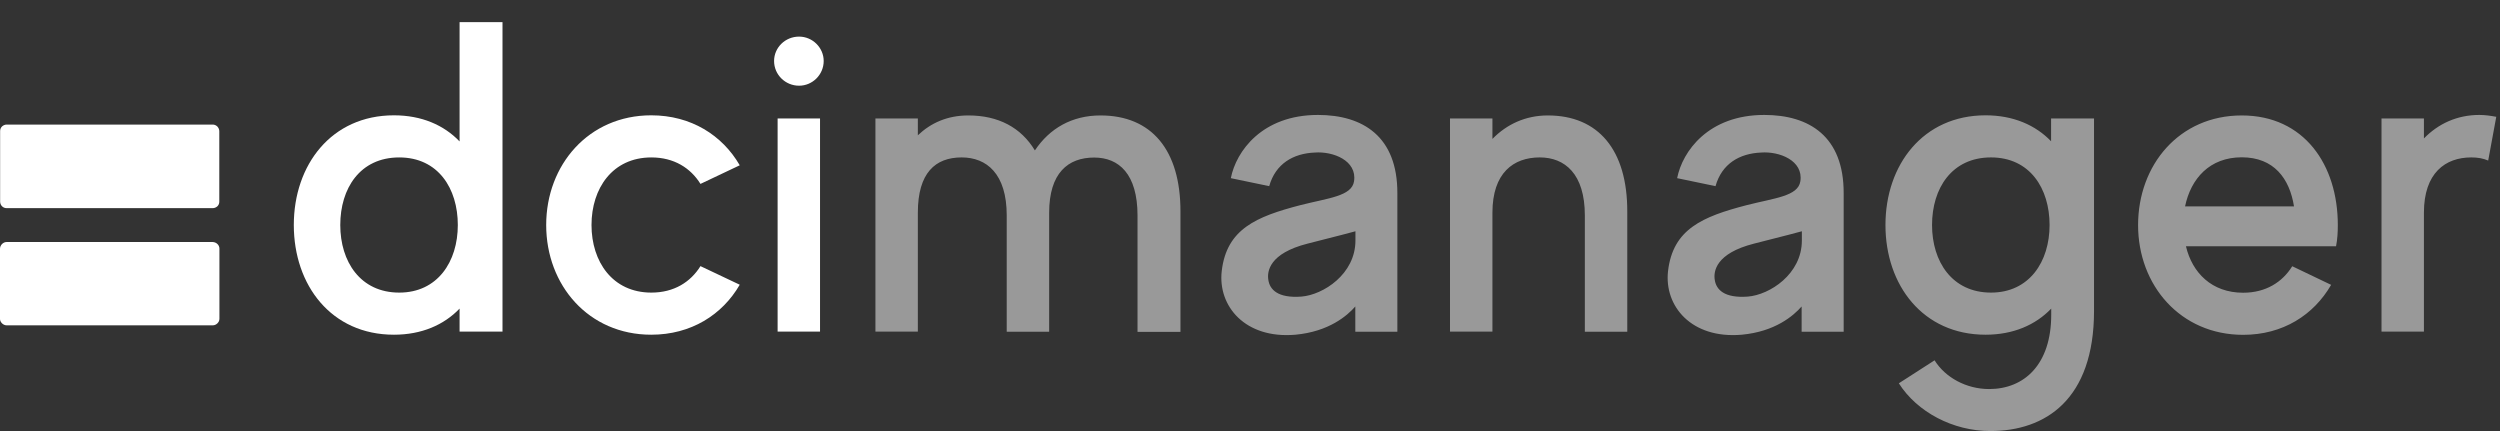 <svg width="174" height="30" viewBox="0 0 174 30" fill="none" xmlns="http://www.w3.org/2000/svg">
<rect x="0" y="0" width="174" height="30" fill="#333333" stroke="none"/>
<g clip-path="url(#clip0_10919_2393)">
<path d="M31.987 9.844C30.897 8.704 29.342 8.026 27.418 8.026C23.068 8.026 20.449 11.47 20.449 15.661C20.449 19.852 23.059 23.296 27.418 23.296C29.342 23.296 30.897 22.617 31.987 21.478V23.078H34.974V1.539H31.987V9.844ZM27.787 20.365C25.08 20.365 23.683 18.209 23.683 15.661C23.683 13.113 25.054 10.957 27.787 10.957C30.493 10.957 31.864 13.113 31.864 15.661C31.864 18.209 30.458 20.365 27.787 20.365ZM45.335 10.957C46.916 10.957 48.068 11.696 48.753 12.8L51.486 11.504C50.273 9.409 48.094 8.026 45.326 8.026C40.976 8.026 38.015 11.47 38.015 15.661C38.015 19.852 40.967 23.296 45.326 23.296C48.094 23.296 50.273 21.913 51.486 19.817L48.753 18.522C48.068 19.626 46.916 20.365 45.335 20.365C42.628 20.365 41.169 18.209 41.169 15.661C41.169 13.113 42.628 10.957 45.335 10.957ZM54.122 23.078H57.074V8.244H54.122V23.078ZM55.616 5.965C56.547 5.965 57.329 5.2 57.329 4.244C57.329 3.322 56.556 2.548 55.616 2.548C54.649 2.548 53.876 3.313 53.876 4.244C53.876 5.2 54.658 5.965 55.616 5.965Z" fill="white"/>
<path opacity="0.5" d="M76.597 8.035C74.611 8.035 73.056 8.93 72.028 10.469C71.061 8.869 69.48 8.035 67.397 8.035C65.938 8.035 64.787 8.556 63.882 9.417V8.243H60.93V23.078H63.882V14.8C63.882 12.035 65.095 10.956 66.931 10.956C68.671 10.956 70.068 12.095 70.068 14.991V23.087H73.021V14.809C73.021 12.043 74.33 10.965 76.158 10.965C77.871 10.965 79.172 12.104 79.172 15V23.096H82.16V14.73C82.168 10.435 80.147 8.035 76.597 8.035ZM91.729 8C87.845 8 86.035 10.522 85.666 12.4L88.337 12.956C88.776 11.391 90.015 10.678 91.509 10.617C92.783 10.522 94.462 11.174 94.242 12.617C94.084 13.661 92.441 13.783 90.507 14.278C87.432 15.078 85.376 15.939 85.033 18.861C84.752 21.296 86.65 23.6 90.165 23.296C92.493 23.078 93.768 21.974 94.33 21.33V23.087H97.256V13.443C97.265 9.504 94.866 8 91.729 8ZM94.339 16.739C94.339 19.078 92.098 20.522 90.578 20.643C88.926 20.765 88.372 20.148 88.276 19.478C88.179 18.895 88.337 17.635 91.008 16.956C92.994 16.461 94.339 16.096 94.339 16.096V16.739ZM107.73 8.035C106.175 8.035 104.866 8.652 103.873 9.669V8.243H100.92V23.078H103.873V14.8C103.873 12.035 105.332 10.956 107.168 10.956C108.908 10.956 110.305 12.095 110.305 14.991V23.087H113.258V14.722C113.266 10.435 111.245 8.035 107.73 8.035ZM122.792 8C118.908 8 117.098 10.522 116.729 12.4L119.4 12.956C119.839 11.391 121.078 10.678 122.572 10.617C123.846 10.522 125.525 11.174 125.305 12.617C125.147 13.661 123.504 13.783 121.57 14.278C118.495 15.078 116.439 15.939 116.096 18.861C115.815 21.296 117.713 23.6 121.228 23.296C123.556 23.078 124.83 21.974 125.393 21.33V23.087H128.319V13.443C128.328 9.504 125.938 8 122.792 8ZM125.41 16.739C125.41 19.078 123.17 20.522 121.649 20.643C119.997 20.765 119.444 20.148 119.347 19.478C119.251 18.895 119.409 17.635 122.08 16.956C124.066 16.461 125.41 16.096 125.41 16.096V16.739ZM142.765 9.843C141.676 8.704 140.12 8.026 138.196 8.026C133.846 8.026 131.228 11.469 131.228 15.661C131.228 19.852 133.837 23.296 138.196 23.296C140.12 23.296 141.676 22.617 142.765 21.478V21.913C142.765 25.356 140.902 27.078 138.442 27.078C136.86 27.078 135.393 26.278 134.646 25.078L132.159 26.678C133.433 28.678 135.92 30 138.53 30C142.352 30 145.744 27.817 145.744 21.635V8.243H142.756V9.843H142.765ZM138.574 20.365C135.867 20.365 134.47 18.209 134.47 15.661C134.47 13.113 135.841 10.956 138.574 10.956C141.28 10.956 142.651 13.113 142.651 15.661C142.651 18.209 141.245 20.365 138.574 20.365ZM156.025 8.035C151.675 8.035 148.811 11.478 148.811 15.669C148.811 19.861 151.763 23.304 156.122 23.304C158.89 23.304 161.034 21.922 162.246 19.826L159.54 18.53C158.855 19.635 157.703 20.374 156.122 20.374C153.943 20.374 152.581 18.991 152.141 17.139H162.589C162.686 16.643 162.712 16.156 162.712 15.661C162.712 11.478 160.375 8.035 156.025 8.035ZM152.08 14.365C152.484 12.426 153.793 10.948 156.025 10.948C158.266 10.948 159.355 12.426 159.663 14.365H152.08ZM172.563 8C171.007 8 169.698 8.617 168.705 9.635V8.243H165.753V23.078H168.705V14.8C168.705 12.035 170.199 10.956 172 10.956C172.44 10.956 172.809 11.017 173.178 11.174L173.74 8.13C173.371 8.061 172.967 8 172.563 8Z" fill="white"/>
<path d="M14.806 8.67H0.466C0.343 8.67 0.228 8.722 0.141 8.8C0.053 8.887 0.009 9 0.009 9.122V14.035C0.009 14.157 0.062 14.278 0.141 14.357C0.228 14.444 0.343 14.487 0.466 14.487H14.806C14.93 14.487 15.044 14.435 15.132 14.357C15.22 14.27 15.263 14.157 15.263 14.035V9.131C15.263 9.009 15.211 8.896 15.132 8.809C15.044 8.722 14.93 8.67 14.806 8.67ZM14.806 16.844H0.466C0.343 16.844 0.228 16.896 0.141 16.983C0.053 17.07 0 17.191 0 17.313V22.218C0.009 22.331 0.062 22.426 0.141 22.505C0.228 22.591 0.343 22.644 0.466 22.644H14.806C14.93 22.644 15.044 22.591 15.132 22.505C15.176 22.461 15.211 22.409 15.237 22.357C15.263 22.296 15.272 22.235 15.272 22.174V17.313C15.272 17.252 15.263 17.191 15.237 17.131C15.211 17.07 15.176 17.026 15.132 16.983C15.044 16.896 14.93 16.852 14.806 16.844Z" fill="white"/>
</g>
<defs>
<clipPath id="clip0_10919_2393">
<rect width="173.75" height="30" fill="white"/>
</clipPath>
</defs>
</svg>
